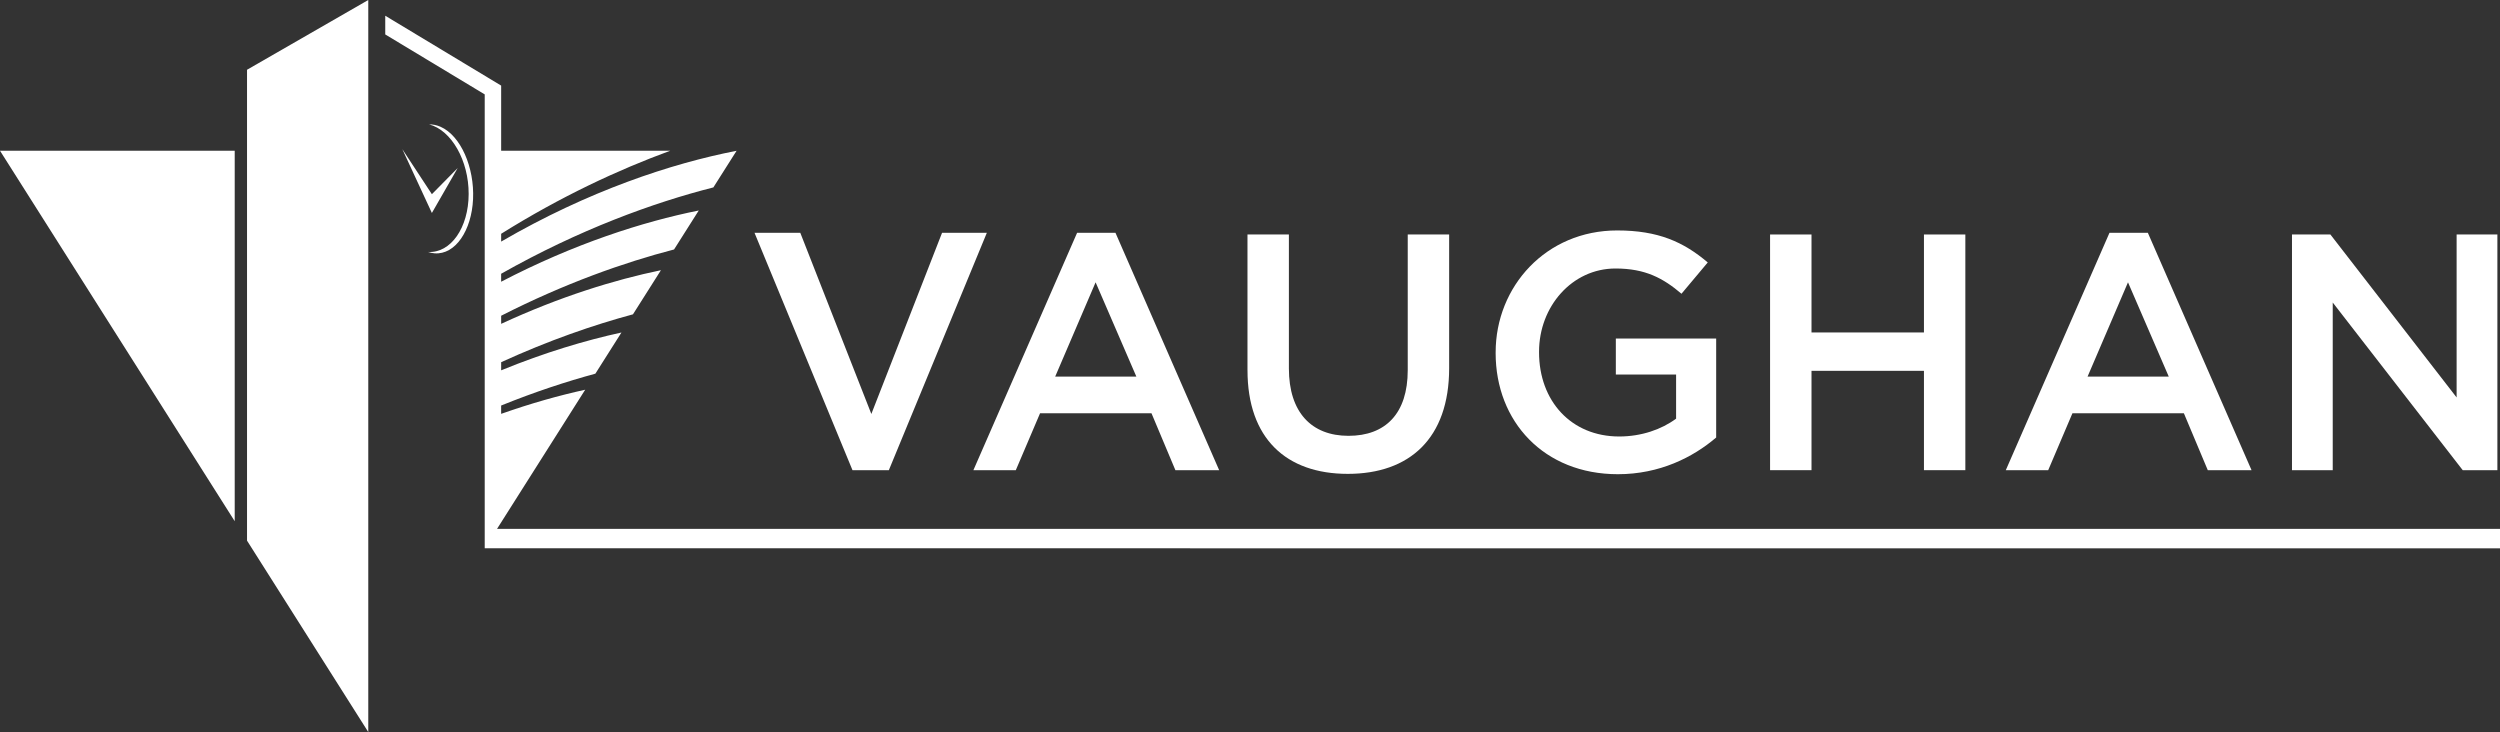 <?xml version="1.0" encoding="UTF-8"?> <svg xmlns="http://www.w3.org/2000/svg" id="Layer_2" data-name="Layer 2" viewBox="0 0 1571.39 460.12"><rect x="0" y="0" width="1571.39" height="460.12" fill="#333333" stroke="none"/><defs><style> .cls-1 { fill: #fff; } </style></defs><g id="Layer_1-2" data-name="Layer 1"><g><g><path class="cls-1" d="M474.26,146.34h28.77l44.66,113.86,44.44-113.86h28.15l-61.59,149.19h-22.86l-61.58-149.19Z"></path><path class="cls-1" d="M677.01,146.34h24.13l65.17,149.19h-27.51l-15.03-35.77h-70.04l-15.24,35.77h-26.66l65.18-149.19ZM714.26,236.7l-25.61-59.25-25.4,59.25h51.01Z"></path><path class="cls-1" d="M784.11,232.68v-85.29h26.03v84.22c0,27.51,14.18,42.33,37.45,42.33s37.25-13.97,37.25-41.27v-85.29h26.03v84.02c0,44.23-24.97,66.45-63.69,66.45s-63.06-22.22-63.06-65.18Z"></path><path class="cls-1" d="M940.1,221.89v-.42c0-41.48,31.74-76.62,76.38-76.62,25.82,0,41.69,7.2,56.94,20.11l-16.51,19.68c-11.44-9.72-22.65-15.87-41.48-15.87-27.3,0-48.05,23.91-48.05,52.27v.42c0,30.48,20.11,52.9,50.37,52.9,13.97,0,26.67-4.45,35.77-11.21v-27.73h-37.88v-22.63h63.07v62.21c-14.6,12.49-35.56,23.07-61.8,23.07-46.34,0-76.82-33.01-76.82-76.19Z"></path><path class="cls-1" d="M1112.59,147.39h26.04v61.58h70.68v-61.58h26.02v148.14h-26.02v-62.44h-70.68v62.44h-26.04v-148.14Z"></path><path class="cls-1" d="M1325.92,146.34h24.13l65.17,149.19h-27.51l-15.02-35.77h-70.05l-15.23,35.77h-26.66l65.17-149.19ZM1363.18,236.7l-25.62-59.25-25.4,59.25h51.02Z"></path><path class="cls-1" d="M1440.64,147.39h24.14l79.34,102.43v-102.43h25.62v148.14h-21.79l-81.7-105.38v105.38h-25.61v-148.14Z"></path></g><g><path class="cls-1" d="M276.85,79.66c-2.4-1.05-4.8-1.51-7.12-1.46,14.06,3.63,24.91,22.8,24.85,43.75-.05,21.17-11.24,37.27-25.53,36.42,1.35.46,2.73.75,4.14.86,13.01,1,23.25-14.31,24.16-34.1.91-19.79-7.69-39.9-20.49-45.47Z"></path><polygon class="cls-1" points="271.46 122.06 252.86 93.72 271.46 133.87 287.69 105.61 271.46 122.06"></polygon><g><polygon class="cls-1" points="147.53 94.75 0 94.75 147.53 327.61 147.53 94.75"></polygon><polygon class="cls-1" points="155.27 43.85 155.27 339.82 231.48 460.12 231.48 0 155.27 43.85"></polygon></g><path class="cls-1" d="M312.41,332.43l55.42-87.47c-16.23,3.56-33.99,8.51-52.83,15.17v-5.23c21.15-8.56,41.08-15.11,59.22-20.02l16.4-25.88c-22.61,4.92-48.24,12.57-75.61,23.77v-5.11c30-13.72,58.12-23.43,82.85-30.09l17.58-27.74c-29.14,6.03-63.57,16.65-100.43,33.72v-5.09c39.86-20.3,77.18-33.48,108.68-41.66l15.52-24.5c-35.16,7.07-78.29,20.87-124.21,44.78v-5.01c49.24-27.84,95.64-44.68,133.4-54.28l14.59-23.02c-40.96,7.98-93.09,25.17-147.98,57.08v-4.91c37.33-23.33,73.55-40.21,106.26-52.19h-106.26v-40.95L242.15,9.89v11.76l62.52,37.68v285.3s1266.72.02,1266.72.02v-12.22H312.41Z"></path></g></g></g></svg> 